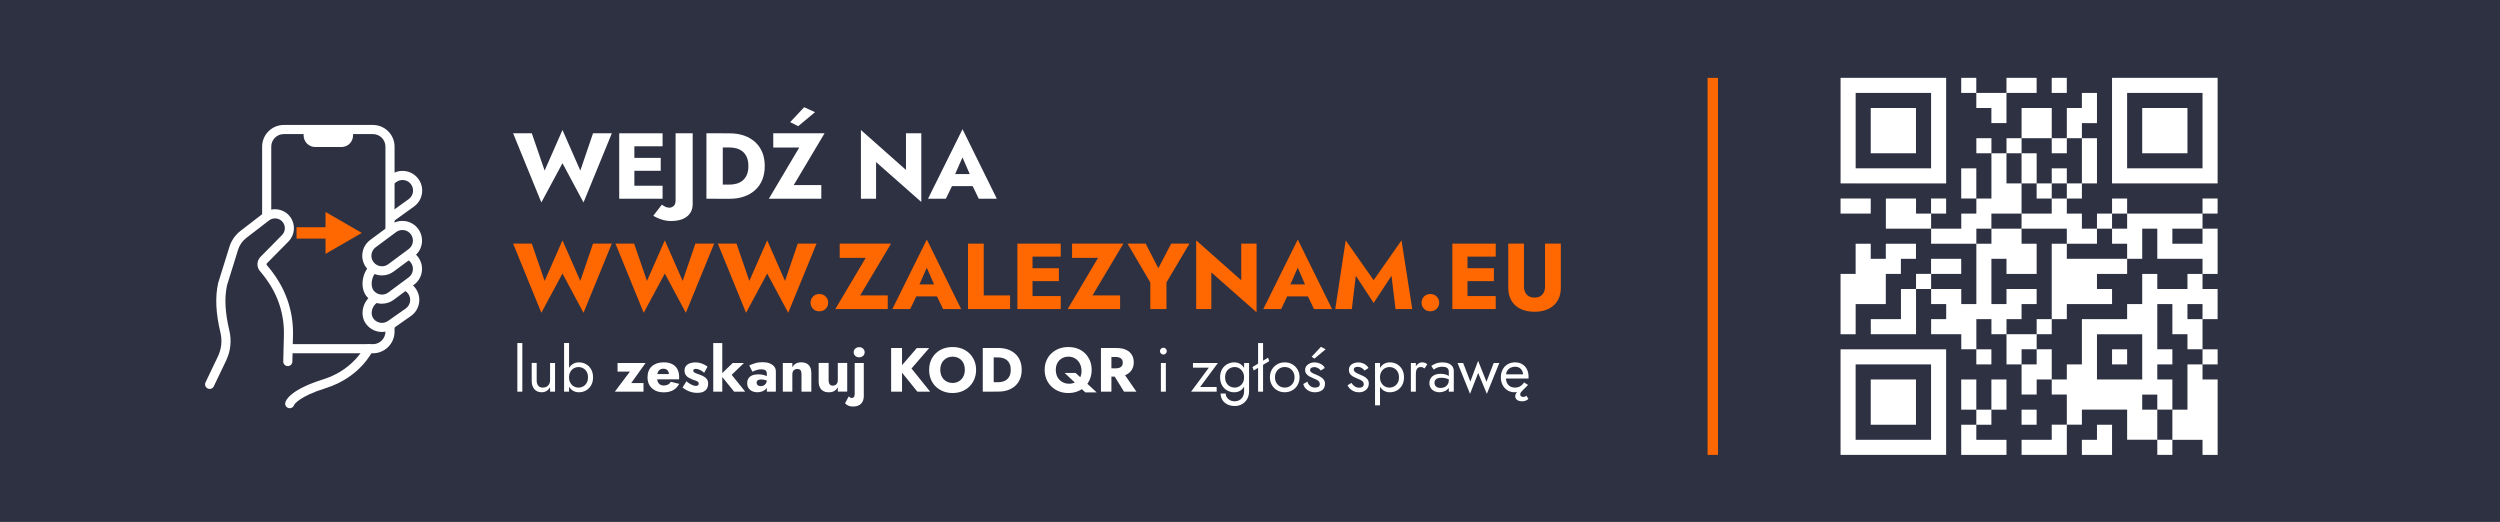<?xml version="1.0" encoding="UTF-8"?><svg id="Warstwa_1" xmlns="http://www.w3.org/2000/svg" viewBox="0 0 1104.14 230.51"><defs><style>.cls-1{fill:#ff6700;}.cls-2{fill:#fff;}.cls-3{fill:none;stroke:#ff6700;stroke-miterlimit:10;stroke-width:4.59px;}.cls-4{fill:#2d3142;}</style></defs><rect class="cls-4" width="1105.54" height="230.51"/><rect class="cls-2" x="866.18" y="34.38" width="6.66" height="6.66"/><polygon class="cls-2" points="892.83 41.04 899.49 41.04 899.49 34.38 892.83 34.38 892.83 34.38 886.17 34.38 886.17 41.04 892.83 41.04 892.83 41.04"/><rect class="cls-2" x="906.15" y="34.38" width="6.66" height="6.66"/><path class="cls-2" d="M972.76,34.38h-39.97v19.98h0v13.32h0v13.32h46.63v-13.32h0v-13.32h0v-19.99h-6.66ZM972.76,47.7v6.66h0v13.32h0v6.66h-33.31v-6.66h0v-13.32h0v-13.32h33.31v6.66Z"/><polygon class="cls-2" points="879.51 47.7 879.51 54.36 886.17 54.36 886.17 47.7 886.17 41.04 879.51 41.04 879.51 41.04 872.85 41.04 872.85 47.7 879.51 47.7"/><polygon class="cls-2" points="952.78 47.7 952.78 47.7 946.12 47.7 946.12 54.36 946.12 54.36 946.12 61.02 946.12 67.69 952.78 67.69 952.78 67.69 959.44 67.69 966.1 67.69 966.1 61.02 966.1 54.36 966.1 54.36 966.1 47.7 959.44 47.7 952.78 47.7"/><polygon class="cls-2" points="832.88 67.69 839.54 67.69 846.2 67.69 846.2 61.02 846.2 54.36 846.2 54.36 846.2 47.7 839.54 47.7 832.88 47.7 832.88 47.7 826.22 47.7 826.22 54.36 826.22 54.36 826.22 61.02 826.22 67.69 832.88 67.69 832.88 67.69"/><path class="cls-2" d="M819.56,81.01h39.97v-13.32h0v-13.32h0v-19.99h-46.63v19.98h0v13.32h0v13.32h6.66ZM819.56,67.68v-13.32h0v-13.32h33.31v13.32h0v13.32h0v6.66h-33.31v-6.66h0Z"/><polygon class="cls-2" points="872.85 81.01 872.85 74.35 866.18 74.35 866.18 81.01 866.18 81.01 866.18 87.67 872.85 87.67 872.85 81.01 872.85 81.01"/><polygon class="cls-2" points="819.56 94.33 826.22 94.33 826.22 87.67 819.56 87.67 819.55 87.67 812.89 87.67 812.89 94.33 819.55 94.33 819.56 94.33"/><rect class="cls-2" x="852.86" y="87.67" width="6.66" height="6.66"/><rect class="cls-2" x="972.76" y="87.67" width="6.66" height="6.66"/><path class="cls-2" d="M966.1,94.33h-26.64v-6.66h-6.66v6.66h6.66v6.66h-6.66v-6.66h-6.66v6.66h-6.66v-6.66h-6.66v-6.66h-6.66v-6.66h6.66v6.66h6.66v-6.66h6.66v-13.32h0v-6.66h-6.66v-6.66h6.66v-13.32h-6.66v6.66h-6.66v6.66h0v6.66h6.66v6.66h0v13.32h-6.66v-6.66h-6.66v6.66h-6.66v-13.32h-6.66v-6.66h13.32v6.66h6.66v-6.66h-6.66v-6.66h0v-6.66h-13.32v6.66h0v6.66h-6.66v6.66h-6.66v-6.66h-6.66v6.66h6.66v13.32h0v6.66h-6.66v6.66h-6.66v6.66h-13.32v-6.66h-6.66v-6.66h-13.32v13.32h19.98v6.66h19.98v-6.66h6.66v6.66h-6.66v6.66h0v13.32h0v6.66h-6.66v-6.66h-13.32v-6.66h-6.66v6.66h-6.66v13.32h-13.32v6.66h19.98v-19.98h6.66v6.66h6.66v6.66h-6.66v6.66h13.32v6.66h6.66v-6.66h0v-6.66h6.66v6.66h6.66v13.32h6.66v13.32h6.66v-6.66h6.66v6.66h6.66v13.32h-6.66v6.66h-13.32v6.66h19.98v-13.32h6.66v-6.66h19.98v6.66h0v6.66h13.32v6.66h6.66v-6.66h-6.66v-6.66h0v-6.66h6.66v-6.66h0v-6.66h-6.66v-6.66h6.66v-6.66h-6.66v-6.66h0v-13.32h6.66v13.32h6.66v6.66h6.66v-6.66h0v-6.66h-6.66v-6.66h6.66v6.66h6.66v-13.32h-6.66v-6.66h-6.66v6.66h-13.32v-6.66h-6.66v6.66h0v6.66h-6.66v6.66h-19.98v6.66h0v13.32h-6.66v6.66h-6.66v-6.66h0v-6.66h-6.66v6.66h-6.66v-6.66h6.66v-6.66h6.66v-6.66h6.66v-6.66h19.98v-6.66h-6.66v-6.66h13.32v-6.66h6.66v-13.32h6.66v13.32h19.98v6.66h6.66v-6.66h0v-13.32h-6.66v-6.66h-6.66ZM946.12,180.93v-6.66h6.66v6.66h-6.66ZM926.14,147.62h19.98v13.32h0v6.66h-19.98v-6.66h0v-13.32ZM906.15,87.67v6.66h-13.32v-13.32h6.66v6.66h6.66ZM892.83,100.99h-13.32v-6.66h13.32v6.66ZM886.17,74.35v-6.66h6.66v13.32h-6.66v-6.66ZM926.14,114.31h-13.32v-6.66h-6.66v6.66h0v13.32h0v13.32h-6.66v6.66h-13.32v-6.66h6.66v-6.66h6.66v-6.66h-13.32v6.66h-6.66v-6.66h0v-13.32h6.66v6.66h13.32v-6.66h0v-6.66h-6.66v-6.66h19.98v6.66h13.32v-6.66h6.66v6.66h6.66v6.66h-13.32ZM972.76,100.99v6.66h-13.32v-6.66h13.32Z"/><polygon class="cls-2" points="859.52 120.97 866.18 120.97 866.18 114.31 859.52 114.31 859.52 114.31 852.86 114.31 852.86 120.97 859.52 120.97 859.52 120.97"/><polygon class="cls-2" points="819.56 140.96 819.56 134.3 826.22 134.3 832.88 134.3 832.88 127.64 832.88 127.63 832.88 120.97 839.54 120.97 839.54 114.31 846.2 114.31 846.2 107.65 839.54 107.65 832.88 107.65 832.88 114.31 826.22 114.31 826.22 107.65 819.55 107.65 819.55 114.31 819.55 114.31 819.55 120.97 812.89 120.97 812.89 127.63 812.89 127.64 812.89 134.3 812.89 140.96 812.89 147.62 819.56 147.62 819.56 140.96"/><path class="cls-2" d="M846.2,154.28h-33.31v6.66h0v13.32h0v13.32h0v13.32h46.63v-13.32h0v-13.32h0v-13.32h0v-6.66h-13.32ZM852.86,167.6v6.66h0v13.32h0v6.66h-33.31v-6.66h0v-13.32h0v-13.32h33.31v6.66Z"/><rect class="cls-2" x="872.85" y="154.28" width="6.66" height="6.66"/><rect class="cls-2" x="932.8" y="154.28" width="6.66" height="6.66"/><polygon class="cls-2" points="966.1 160.94 966.1 167.6 966.1 174.26 966.1 174.27 966.1 180.93 959.44 180.93 959.44 187.59 959.44 187.59 959.44 194.25 966.1 194.25 966.1 194.25 972.76 194.25 972.76 200.91 979.43 200.91 979.43 194.25 979.43 187.59 979.43 187.59 979.43 180.93 979.43 174.27 979.43 174.26 979.43 167.6 972.76 167.6 972.76 160.94 979.43 160.94 979.43 154.28 972.76 154.28 972.76 160.94 966.1 160.94"/><polygon class="cls-2" points="832.88 167.6 832.88 167.6 826.22 167.6 826.22 174.26 826.22 174.27 826.22 180.93 826.22 187.59 832.88 187.59 832.88 187.59 839.54 187.59 846.2 187.59 846.2 180.93 846.2 174.27 846.2 174.26 846.2 167.6 839.54 167.6 832.88 167.6"/><polygon class="cls-2" points="879.51 174.26 879.51 174.27 879.51 180.93 872.85 180.93 872.85 187.59 866.18 187.59 866.18 194.25 866.18 200.91 872.85 200.91 879.51 200.91 879.51 200.91 886.17 200.91 886.17 194.25 879.51 194.25 879.51 194.25 872.85 194.25 872.85 187.59 879.51 187.59 879.51 180.93 886.17 180.93 886.17 174.27 886.17 174.26 886.17 167.6 879.51 167.6 879.51 174.26"/><polygon class="cls-2" points="872.85 174.26 872.85 167.6 866.18 167.6 866.18 174.26 866.18 174.27 866.18 180.93 872.85 180.93 872.85 174.27 872.85 174.26"/><rect class="cls-2" x="892.83" y="180.93" width="6.66" height="6.66"/><polygon class="cls-2" points="926.14 194.25 919.47 194.25 919.47 200.91 926.14 200.91 932.8 200.91 932.8 194.25 932.8 187.59 926.14 187.59 926.14 194.25"/><path class="cls-2" d="M261.92,58.87h8.3l-12.51,30.55-9.29-17.34-9.33,17.34-12.47-30.55h8.26l5.66,16.47,7.88-17.92,7.88,17.92,5.61-16.47Z"/><path class="cls-2" d="M280.17,58.87v28.9h-6.69v-28.9h6.69ZM278.06,58.87h14.57v5.74h-14.57v-5.74ZM278.06,69.73h13.75v5.7h-13.75v-5.7ZM278.06,82.03h14.57v5.74h-14.57v-5.74Z"/><path class="cls-2" d="M293.83,91.32c.61.27,1.21.41,1.82.41s1.24-.24,1.84-.72c.59-.48.89-1.34.89-2.58v-29.56h7.55v31.12c0,1.4-.26,2.59-.78,3.55-.52.96-1.22,1.75-2.1,2.35-.88.6-1.89,1.05-3.03,1.32-1.14.27-2.36.41-3.65.41-1.07,0-2.11-.12-3.1-.37-.99-.25-1.89-.55-2.7-.91-.81-.36-1.49-.72-2.04-1.07l3.8-4.91c.41.36.92.67,1.53.95Z"/><path class="cls-2" d="M319.22,58.87v28.9h-7.22v-28.9h7.22ZM316.58,87.77v-6.23h5.49c1.1,0,2.16-.14,3.18-.41,1.02-.27,1.92-.73,2.7-1.36.78-.63,1.41-1.48,1.88-2.54.47-1.06.7-2.36.7-3.9s-.23-2.84-.7-3.9c-.47-1.06-1.09-1.91-1.88-2.54-.78-.63-1.69-1.09-2.7-1.36-1.02-.27-2.08-.41-3.18-.41h-5.49v-6.23h5.7c2.37,0,4.5.34,6.4,1.01,1.9.67,3.53,1.64,4.89,2.89,1.36,1.25,2.4,2.77,3.12,4.54.72,1.77,1.07,3.78,1.07,6.01s-.36,4.23-1.07,6.01c-.72,1.78-1.75,3.29-3.12,4.54-1.36,1.25-2.99,2.22-4.89,2.89s-4.03,1.01-6.4,1.01h-5.7Z"/><path class="cls-2" d="M341.51,58.87h22.66l-13.62,22.87h12.18v6.03h-23.16l13.42-22.62h-11.48v-6.27ZM352.53,55.73l-3.55-1.78,6.19-6.6,4.79,2.19-7.43,6.19Z"/><path class="cls-2" d="M406.9,58.87v30.34l-19.98-17.63v16.18h-6.69v-30.34l19.9,17.63v-16.18h6.77Z"/><path class="cls-2" d="M421.01,78.81l.29,1.61-3.55,7.35h-7.88l15.23-30.71,15.15,30.71h-7.97l-3.43-7.1.29-1.86-4.05-9.29-4.09,9.29ZM417.96,76.87h14.32l.5,5.33h-15.27l.45-5.33Z"/><path class="cls-1" d="M261.92,107.6h8.3l-12.51,30.55-9.29-17.34-9.33,17.34-12.47-30.55h8.26l5.66,16.47,7.88-17.92,7.88,17.92,5.61-16.47Z"/><path class="cls-1" d="M307.12,107.6h8.3l-12.51,30.55-9.29-17.34-9.33,17.34-12.47-30.55h8.26l5.66,16.47,7.88-17.92,7.88,17.92,5.61-16.47Z"/><path class="cls-1" d="M352.33,107.6h8.3l-12.51,30.55-9.29-17.34-9.33,17.34-12.47-30.55h8.26l5.66,16.47,7.88-17.92,7.88,17.92,5.61-16.47Z"/><path class="cls-1" d="M359.07,130.97c.73-.74,1.66-1.12,2.79-1.12s2.06.37,2.81,1.12,1.11,1.67,1.11,2.77c0,1.02-.37,1.9-1.11,2.64s-1.69,1.11-2.85,1.11-2.02-.37-2.75-1.11c-.73-.74-1.09-1.62-1.09-2.64,0-1.1.36-2.02,1.09-2.77Z"/><path class="cls-1" d="M370.86,107.6h22.66l-13.62,22.87h12.18v6.03h-23.16l13.42-22.62h-11.48v-6.27Z"/><path class="cls-1" d="M405.25,127.54l.29,1.61-3.55,7.35h-7.88l15.23-30.71,15.15,30.71h-7.97l-3.43-7.1.29-1.86-4.05-9.29-4.09,9.29ZM402.19,125.6h14.32l.5,5.32h-15.27l.45-5.32Z"/><path class="cls-1" d="M434.47,107.6v22.87h11.64v6.03h-18.58v-28.9h6.94Z"/><path class="cls-1" d="M456.02,107.6v28.9h-6.69v-28.9h6.69ZM453.91,107.6h14.57v5.74h-14.57v-5.74ZM453.91,118.46h13.75v5.7h-13.75v-5.7ZM453.91,130.76h14.57v5.74h-14.57v-5.74Z"/><path class="cls-1" d="M473.48,107.6h22.66l-13.62,22.87h12.18v6.03h-23.16l13.42-22.62h-11.48v-6.27Z"/><path class="cls-1" d="M525.33,107.6l-10.15,17.13v11.76h-7.14v-11.72l-10.07-17.17h8.01l5.61,10.86,5.66-10.86h8.09Z"/><path class="cls-1" d="M554.97,107.6v30.34l-19.98-17.63v16.18h-6.69v-30.34l19.9,17.63v-16.18h6.77Z"/><path class="cls-1" d="M569.08,127.54l.29,1.61-3.55,7.35h-7.88l15.23-30.71,15.15,30.71h-7.97l-3.43-7.1.29-1.86-4.05-9.29-4.09,9.29ZM566.03,125.6h14.32l.5,5.32h-15.27l.45-5.32Z"/><path class="cls-1" d="M597.03,136.5h-7.31l4.62-30.34,12.34,17.58,12.3-17.58,4.75,30.34h-7.39l-1.77-14.7-7.88,12.01-7.88-12.01-1.77,14.7Z"/><path class="cls-1" d="M628.92,130.97c.73-.74,1.66-1.12,2.79-1.12s2.06.37,2.81,1.12,1.11,1.67,1.11,2.77c0,1.02-.37,1.9-1.11,2.64s-1.69,1.11-2.85,1.11-2.02-.37-2.75-1.11c-.73-.74-1.09-1.62-1.09-2.64,0-1.1.36-2.02,1.09-2.77Z"/><path class="cls-1" d="M648.13,107.6v28.9h-6.69v-28.9h6.69ZM646.03,107.6h14.57v5.74h-14.57v-5.74ZM646.03,118.46h13.75v5.7h-13.75v-5.7ZM646.03,130.76h14.57v5.74h-14.57v-5.74Z"/><path class="cls-1" d="M673.07,107.6v18.91c0,.99.18,1.85.54,2.58.36.73.87,1.3,1.55,1.71.67.41,1.55.62,2.62.62,1.02,0,1.86-.21,2.54-.62.67-.41,1.18-.98,1.53-1.71.34-.73.52-1.59.52-2.58v-18.91h6.98v19.4c0,1.82-.3,3.39-.89,4.73-.59,1.33-1.42,2.45-2.48,3.34-1.06.89-2.3,1.55-3.72,1.98-1.42.43-2.92.64-4.52.64s-3.18-.21-4.58-.64c-1.4-.43-2.64-1.09-3.69-1.98-1.06-.89-1.88-2.01-2.46-3.34-.58-1.33-.87-2.91-.87-4.73v-19.4h6.94Z"/><path class="cls-2" d="M230.69,151.51v21.47h-2.2v-21.47h2.2Z"/><path class="cls-2" d="M237.71,170.36c.46.55,1.13.83,2.01.83.64,0,1.21-.13,1.69-.4.49-.27.86-.64,1.13-1.12.27-.48.4-1.03.4-1.65v-7.71h2.2v12.66h-2.2v-1.98c-.42.75-.95,1.32-1.57,1.69-.62.38-1.36.56-2.2.56-1.32,0-2.38-.45-3.16-1.35-.79-.9-1.18-2.1-1.18-3.61v-7.98h2.2v7.71c0,1.01.23,1.79.69,2.34Z"/><path class="cls-2" d="M251.33,172.97h-2.2v-21.47h2.2v21.47ZM261.07,170.17c-.57.99-1.33,1.75-2.27,2.28-.94.53-2,.8-3.15.8-1.05,0-1.97-.27-2.77-.8-.8-.53-1.42-1.29-1.87-2.28-.45-.99-.67-2.17-.67-3.52s.22-2.55.67-3.54c.45-.98,1.07-1.74,1.87-2.27.8-.53,1.72-.8,2.77-.8,1.16,0,2.21.27,3.15.8.94.53,1.7,1.29,2.27,2.27.57.98.85,2.16.85,3.54s-.28,2.53-.85,3.52ZM259.1,164.17c-.39-.68-.92-1.19-1.57-1.54-.65-.35-1.37-.52-2.16-.52-.64,0-1.28.17-1.9.52s-1.14.86-1.54,1.54c-.4.68-.61,1.5-.61,2.48s.2,1.8.61,2.48c.4.68.92,1.19,1.54,1.54s1.26.52,1.9.52c.79,0,1.51-.17,2.16-.52.65-.35,1.17-.86,1.57-1.54s.59-1.5.59-2.48-.2-1.8-.59-2.48Z"/><path class="cls-2" d="M272.74,164.11v-3.8h12.38l-6.33,8.86h5.42v3.8h-12.66l6.66-8.86h-5.48Z"/><path class="cls-2" d="M289.35,172.44c-1.07-.54-1.9-1.31-2.49-2.3-.59-.99-.88-2.16-.88-3.5,0-1.03.16-1.95.48-2.77.32-.82.79-1.51,1.42-2.08s1.38-1,2.26-1.31c.88-.3,1.87-.45,2.97-.45,1.47,0,2.71.25,3.72.76,1.01.5,1.78,1.23,2.31,2.19.53.96.8,2.11.8,3.47v.58c0,.18,0,.35-.03.5h-11.59v-2.31h7.82l-.99,1.27c.09-.17.17-.33.22-.51.05-.17.08-.33.08-.45,0-.57-.09-1.05-.28-1.44-.18-.39-.46-.7-.84-.92-.38-.22-.8-.33-1.28-.33s-.89.08-1.25.23c-.36.16-.66.39-.89.7-.24.31-.42.7-.54,1.17-.12.47-.18,1.02-.18,1.67-.02.77.08,1.43.3,1.97s.55.96,1,1.25c.45.29.99.44,1.61.44.73,0,1.37-.14,1.9-.41.53-.27.94-.69,1.24-1.24l3.74.91c-.68,1.25-1.58,2.18-2.7,2.81-1.12.62-2.49.94-4.1.94-1.49,0-2.77-.27-3.84-.81Z"/><path class="cls-2" d="M304.92,169.63c.52.3.99.51,1.39.63.4.12.75.18,1.05.18.42,0,.73-.09.94-.27.2-.18.3-.43.3-.74,0-.26-.08-.48-.25-.67-.17-.19-.44-.38-.83-.55-.39-.17-.93-.36-1.62-.56-.57-.22-1.13-.49-1.69-.8-.56-.31-1.01-.72-1.36-1.24-.35-.51-.52-1.17-.52-1.98s.21-1.42.62-1.95c.41-.53.98-.94,1.69-1.21.72-.28,1.52-.41,2.42-.41.75,0,1.44.08,2.08.25.63.17,1.23.38,1.79.66.56.28,1.08.6,1.55.96l-1.49,2.72c-.5-.5-1.09-.91-1.79-1.24s-1.33-.5-1.9-.5c-.35,0-.62.07-.83.22-.2.15-.3.34-.3.58,0,.28.11.5.34.69s.56.35.99.51c.43.16.96.35,1.58.59.68.24,1.29.51,1.83.83.54.31.98.71,1.32,1.18.34.48.51,1.11.51,1.9,0,.9-.19,1.65-.56,2.26-.38.61-.92,1.06-1.62,1.38-.71.31-1.56.47-2.57.47-.92,0-1.77-.11-2.55-.32-.78-.21-1.5-.5-2.16-.85-.66-.36-1.28-.76-1.84-1.2l1.73-2.75c.64.53,1.22.95,1.75,1.25Z"/><path class="cls-2" d="M319,151.51v21.47h-3.99v-21.47h3.99ZM328.57,160.31l-5.42,5.23,5.97,7.43h-4.9l-6-7.43,5.39-5.23h4.95Z"/><path class="cls-2" d="M334.42,169.84c.16.22.37.4.65.52.28.13.58.19.91.19.48,0,.92-.1,1.32-.3.4-.2.73-.5.99-.91.26-.4.39-.9.39-1.49l.44,1.65c0,.81-.22,1.49-.65,2.05-.43.56-1,.98-1.71,1.27-.71.28-1.46.43-2.27.43s-1.55-.15-2.23-.45c-.68-.3-1.22-.76-1.64-1.36-.41-.61-.62-1.34-.62-2.2,0-.81.19-1.51.56-2.1.38-.6.93-1.05,1.65-1.35.72-.3,1.64-.45,2.74-.45.73,0,1.41.07,2.04.21.62.14,1.16.32,1.61.54.45.22.77.45.98.69v1.84c-.44-.33-.95-.58-1.53-.76-.58-.17-1.19-.26-1.83-.26-.48,0-.87.05-1.17.17-.3.11-.52.27-.66.47-.14.2-.21.47-.21.8s.08.61.23.83ZM330.91,161.39c.73-.35,1.6-.67,2.6-.98s2.1-.45,3.29-.45,2.14.16,3.01.48c.87.32,1.56.78,2.08,1.39.51.61.77,1.34.77,2.2v8.94h-3.99v-7.98c0-.29-.05-.56-.14-.81-.09-.25-.24-.45-.45-.61-.21-.16-.46-.27-.76-.34s-.63-.11-1.02-.11c-.57,0-1.13.06-1.68.19-.55.13-1.03.28-1.44.45-.41.17-.7.32-.87.43l-1.4-2.81Z"/><path class="cls-2" d="M353.82,164c-.12-.35-.31-.61-.58-.78-.27-.17-.63-.26-1.09-.26s-.83.09-1.16.26c-.33.17-.59.44-.77.8-.18.36-.28.78-.28,1.25v7.71h-4.21v-12.66h4.21v1.9c.37-.7.87-1.24,1.51-1.62.64-.39,1.42-.58,2.34-.58,1.05,0,1.9.19,2.57.58.67.38,1.17.94,1.49,1.65.32.71.48,1.58.48,2.59v8.15h-4.35v-7.71c0-.5-.06-.92-.18-1.27Z"/><path class="cls-2" d="M366.17,169.27c.13.34.33.6.59.78.27.18.61.28,1.03.28s.83-.09,1.16-.28c.33-.18.59-.45.78-.8s.29-.76.29-1.24v-7.71h4.16v12.66h-4.16v-1.9c-.39.68-.89,1.21-1.53,1.61-.63.39-1.42.59-2.35.59-1.05,0-1.9-.19-2.57-.58-.67-.38-1.17-.94-1.5-1.67-.33-.72-.5-1.59-.5-2.6v-8.12h4.4v7.71c0,.5.06.91.19,1.25Z"/><path class="cls-2" d="M375.44,175.56c.2.13.45.19.74.19s.53-.06.72-.19c.18-.13.33-.33.43-.61.1-.28.15-.63.15-1.07v-13.57h4.02v14.61c0,.94-.18,1.75-.54,2.45-.36.7-.89,1.23-1.6,1.61-.71.38-1.59.56-2.66.56-.62,0-1.16-.07-1.6-.22-.44-.15-.81-.33-1.11-.55-.3-.22-.56-.43-.78-.63l1.65-3.08c.18.2.38.37.58.5ZM377.74,153.97c.47-.43,1.04-.65,1.72-.65s1.25.22,1.72.65c.47.43.7.97.7,1.61s-.23,1.2-.7,1.61c-.47.41-1.04.62-1.72.62s-1.25-.21-1.72-.62c-.47-.41-.7-.95-.7-1.61s.23-1.18.7-1.61Z"/><path class="cls-2" d="M398.39,153.71v19.26h-4.82v-19.26h4.82ZM410.39,153.71l-7.82,9.03,8.23,10.24h-5.64l-8.15-10.1,7.9-9.16h5.48Z"/><path class="cls-2" d="M411.13,159.25c.51-1.24,1.24-2.31,2.17-3.21.94-.9,2.04-1.59,3.3-2.06,1.27-.48,2.64-.71,4.13-.71s2.86.24,4.11.71c1.26.48,2.35,1.17,3.27,2.06.93.9,1.66,1.97,2.19,3.21s.8,2.6.8,4.09-.26,2.85-.77,4.1c-.51,1.25-1.24,2.33-2.17,3.25-.94.92-2.03,1.63-3.29,2.13-1.26.5-2.64.76-4.14.76s-2.92-.25-4.18-.76c-1.27-.5-2.37-1.21-3.3-2.13-.94-.92-1.65-2-2.15-3.25-.5-1.25-.74-2.61-.74-4.1s.26-2.85.77-4.09ZM415.65,165.65c.26.72.63,1.33,1.11,1.84.49.51,1.06.92,1.73,1.21.67.29,1.42.44,2.24.44s1.54-.15,2.2-.44c.66-.29,1.23-.7,1.71-1.21s.84-1.12,1.1-1.83c.26-.71.39-1.48.39-2.33s-.12-1.62-.36-2.33c-.24-.71-.6-1.32-1.07-1.83-.48-.51-1.05-.92-1.72-1.21-.67-.29-1.42-.44-2.24-.44s-1.57.15-2.24.44c-.67.29-1.25.7-1.73,1.21-.49.51-.86,1.12-1.11,1.82-.26.7-.39,1.48-.39,2.34s.13,1.6.39,2.31Z"/><path class="cls-2" d="M438.87,153.71v19.26h-4.82v-19.26h4.82ZM437.11,172.97v-4.16h3.66c.73,0,1.44-.09,2.12-.28.68-.18,1.28-.49,1.8-.91.52-.42.94-.99,1.25-1.69s.47-1.57.47-2.6-.16-1.89-.47-2.6-.73-1.27-1.25-1.69c-.52-.42-1.12-.72-1.8-.91-.68-.18-1.39-.28-2.12-.28h-3.66v-4.16h3.8c1.58,0,3,.22,4.27.67,1.27.45,2.35,1.09,3.26,1.93s1.6,1.84,2.08,3.03c.48,1.18.72,2.52.72,4s-.24,2.82-.72,4c-.48,1.18-1.17,2.19-2.08,3.03s-2,1.48-3.26,1.93c-1.27.45-2.69.67-4.27.67h-3.8Z"/><path class="cls-2" d="M462.17,159.25c.52-1.24,1.27-2.31,2.23-3.21.96-.9,2.07-1.59,3.33-2.06,1.26-.48,2.62-.71,4.09-.71s2.89.24,4.14.71c1.26.48,2.34,1.17,3.26,2.08.92.91,1.63,1.98,2.15,3.21.51,1.23.77,2.59.77,4.07s-.26,2.85-.77,4.1c-.51,1.25-1.22,2.33-2.13,3.25-.91.92-1.99,1.63-3.25,2.13-1.26.5-2.65.76-4.17.76s-2.89-.25-4.16-.76c-1.27-.5-2.37-1.21-3.32-2.13-.94-.92-1.67-2-2.19-3.25-.51-1.25-.77-2.61-.77-4.1s.26-2.85.78-4.09ZM466.72,165.87c.29.75.71,1.4,1.25,1.94.54.54,1.17.95,1.87,1.24.71.29,1.47.43,2.3.43s1.58-.13,2.26-.4c.68-.27,1.27-.64,1.76-1.13.5-.49.87-1.08,1.13-1.78.26-.7.39-1.47.39-2.31s-.13-1.67-.4-2.44c-.27-.76-.65-1.43-1.14-2.01-.5-.58-1.11-1.04-1.84-1.38-.73-.34-1.56-.51-2.48-.51-.83,0-1.57.15-2.24.44-.67.29-1.25.7-1.75,1.21-.5.51-.88,1.12-1.14,1.83-.27.71-.4,1.48-.4,2.33,0,.94.15,1.78.44,2.53ZM475.06,164.72l9.3,8.59h-5.01l-9.14-8.59h4.84Z"/><path class="cls-2" d="M490.86,153.71v19.26h-4.62v-19.26h4.62ZM489.12,153.71h4.1c1.65,0,3.03.27,4.14.8,1.11.53,1.95,1.27,2.52,2.21.57.95.85,2.04.85,3.29s-.28,2.32-.85,3.27c-.57.96-1.41,1.7-2.52,2.24-1.11.54-2.49.81-4.14.81h-4.1v-3.66h3.77c.62,0,1.17-.1,1.62-.29.46-.19.8-.48,1.03-.85s.34-.83.34-1.36-.11-.98-.34-1.35c-.23-.37-.57-.65-1.03-.85-.46-.2-1-.3-1.62-.3h-3.77v-3.96ZM495.87,164.25l6.03,8.72h-5.48l-5.39-8.72h4.84Z"/><path class="cls-2" d="M512.75,154.01c.3-.29.66-.44,1.06-.44s.78.15,1.07.44c.29.29.44.65.44,1.07s-.15.76-.44,1.06-.65.45-1.07.45-.76-.15-1.06-.45-.45-.66-.45-1.06.15-.78.45-1.07ZM514.91,160.31v12.66h-2.2v-12.66h2.2Z"/><path class="cls-2" d="M526.88,162.38v-2.06h11.01l-7.84,10.59h7.29v2.06h-11.28l7.84-10.6h-7.02Z"/><path class="cls-2" d="M539.71,163.11c.57-.98,1.33-1.74,2.28-2.27.95-.53,2-.8,3.14-.8,1.06,0,1.99.27,2.78.8.79.53,1.41,1.29,1.86,2.27.45.98.67,2.16.67,3.54s-.23,2.53-.67,3.52c-.45.99-1.07,1.75-1.86,2.28-.79.53-1.72.8-2.78.8-1.14,0-2.18-.27-3.14-.8-.95-.53-1.72-1.29-2.28-2.28-.57-.99-.85-2.17-.85-3.52s.28-2.55.85-3.54ZM541.33,173.8c0,.61.17,1.17.5,1.69.33.52.8.94,1.4,1.27.61.32,1.32.48,2.15.48.64,0,1.27-.16,1.9-.47.62-.31,1.14-.8,1.56-1.47.41-.67.62-1.54.62-2.6v-12.38h2.2v12.38c0,1.45-.3,2.67-.91,3.65s-1.39,1.72-2.34,2.22c-.95.5-1.96.74-3.03.74-1.23,0-2.32-.23-3.26-.69-.94-.46-1.68-1.11-2.22-1.94s-.8-1.79-.8-2.88h2.23ZM541.67,169.12c.39.68.92,1.19,1.58,1.54.66.35,1.38.52,2.15.52.64,0,1.27-.17,1.9-.52s1.14-.86,1.54-1.54c.4-.68.61-1.5.61-2.48,0-.73-.12-1.38-.36-1.94-.24-.56-.56-1.03-.95-1.42-.39-.38-.83-.68-1.31-.88s-.95-.3-1.43-.3c-.77,0-1.49.17-2.15.52-.66.35-1.19.86-1.58,1.54-.4.68-.59,1.5-.59,2.48s.2,1.8.59,2.48Z"/><path class="cls-2" d="M553.16,162.1l6.88-4.13.55,1.51-6.88,4.13-.55-1.51ZM557.84,151.51v21.47h-2.2v-21.47h2.2Z"/><path class="cls-2" d="M561.73,163.23c.58-.99,1.36-1.77,2.35-2.34s2.1-.85,3.33-.85,2.36.29,3.34.85,1.76,1.35,2.34,2.34c.58.99.87,2.13.87,3.41s-.29,2.4-.87,3.4c-.58,1-1.36,1.78-2.34,2.35-.98.57-2.1.85-3.34.85s-2.34-.28-3.33-.85c-.99-.57-1.77-1.35-2.35-2.35s-.87-2.13-.87-3.4.29-2.42.87-3.41ZM563.66,168.98c.38.68.89,1.22,1.54,1.61.65.4,1.39.59,2.22.59s1.56-.2,2.22-.59c.65-.39,1.16-.93,1.54-1.61.38-.68.56-1.46.56-2.34s-.19-1.66-.56-2.35c-.38-.69-.89-1.22-1.54-1.61-.65-.38-1.39-.58-2.22-.58s-1.56.19-2.22.58c-.65.39-1.17.92-1.54,1.61-.38.69-.56,1.47-.56,2.35s.19,1.66.56,2.34Z"/><path class="cls-2" d="M578.08,169.91c.32.39.71.71,1.17.94.46.23.94.34,1.46.34.7,0,1.24-.13,1.62-.38s.58-.66.58-1.21c0-.46-.14-.84-.41-1.14-.27-.3-.63-.56-1.06-.78-.43-.22-.89-.42-1.39-.61-.57-.24-1.13-.5-1.69-.8-.56-.29-1.02-.67-1.39-1.14-.37-.47-.55-1.05-.55-1.75s.2-1.29.61-1.79c.4-.5.92-.88,1.54-1.14.62-.27,1.27-.4,1.95-.4s1.33.11,1.97.33c.63.22,1.18.51,1.65.88.47.37.78.79.95,1.27l-1.76,1.13c-.2-.29-.45-.55-.76-.77-.3-.22-.63-.4-.98-.54s-.7-.21-1.05-.21c-.55,0-1.01.11-1.38.32-.37.21-.55.56-.55,1.06,0,.33.16.62.48.87.32.25.72.47,1.2.67.48.2.94.4,1.4.61.61.24,1.17.53,1.71.88s.96.76,1.29,1.22c.33.47.5,1.01.5,1.64,0,1.36-.43,2.34-1.29,2.94-.86.61-1.97.91-3.33.91-.77,0-1.51-.16-2.23-.48-.72-.32-1.32-.76-1.8-1.32-.49-.56-.79-1.18-.92-1.86l1.82-1.05c.11.51.33.97.65,1.36ZM580.52,158.39l-1.24-.83,4.13-4.4,2.06,1.1-4.95,4.13Z"/><path class="cls-2" d="M597.74,170.17c.33.33.71.59,1.14.78.43.19.9.29,1.42.29.62,0,1.11-.14,1.47-.43.36-.28.54-.67.54-1.17,0-.44-.14-.81-.43-1.11-.28-.3-.65-.56-1.09-.77-.44-.21-.91-.41-1.4-.59-.55-.22-1.11-.48-1.67-.78s-1.03-.7-1.4-1.18c-.38-.49-.56-1.1-.56-1.83s.2-1.38.59-1.87c.39-.5.91-.86,1.54-1.1.63-.24,1.29-.36,1.97-.36s1.32.11,1.91.33c.6.22,1.12.51,1.58.88.46.37.82.79,1.07,1.27l-1.76,1.13c-.35-.48-.78-.87-1.31-1.18-.52-.31-1.11-.47-1.77-.47-.46,0-.85.1-1.18.3s-.5.51-.5.94c0,.33.13.62.39.88.26.26.59.49.99.69.4.2.83.4,1.27.58.73.29,1.4.61,2.01.95.61.34,1.09.75,1.44,1.22.36.48.54,1.09.54,1.84,0,1.1-.4,2.02-1.2,2.75-.8.73-1.85,1.1-3.15,1.1-.84,0-1.61-.15-2.28-.45-.68-.3-1.25-.69-1.72-1.17-.47-.48-.82-.96-1.06-1.46l1.73-1.07c.26.38.55.74.88,1.07Z"/><path class="cls-2" d="M607.29,179.03v-18.71h2.2v18.71h-2.2ZM619.24,170.17c-.57.99-1.33,1.75-2.27,2.28-.94.53-2,.8-3.15.8-1.05,0-1.97-.27-2.77-.8-.8-.53-1.42-1.29-1.87-2.28-.45-.99-.67-2.17-.67-3.52s.22-2.55.67-3.54c.45-.98,1.07-1.74,1.87-2.27.8-.53,1.72-.8,2.77-.8,1.16,0,2.21.27,3.15.8.94.53,1.7,1.29,2.27,2.27.57.98.85,2.16.85,3.54s-.28,2.53-.85,3.52ZM617.27,164.17c-.39-.68-.92-1.19-1.57-1.54-.65-.35-1.37-.52-2.16-.52-.64,0-1.28.17-1.9.52s-1.14.86-1.54,1.54c-.4.68-.61,1.5-.61,2.48s.2,1.8.61,2.48c.4.68.92,1.19,1.54,1.54s1.26.52,1.9.52c.79,0,1.51-.17,2.16-.52.65-.35,1.17-.86,1.57-1.54s.59-1.5.59-2.48-.2-1.8-.59-2.48Z"/><path class="cls-2" d="M625.32,172.97h-2.2v-12.66h2.2v12.66ZM628.35,162.25c-.24-.1-.54-.15-.91-.15-.55,0-.98.14-1.29.41-.31.28-.53.65-.65,1.13-.12.48-.18,1.02-.18,1.62h-.99c0-1.01.18-1.9.54-2.68.36-.78.82-1.4,1.39-1.86.57-.46,1.15-.69,1.73-.69.46,0,.88.06,1.28.18.39.12.76.35,1.09.7l-1.21,1.82c-.29-.22-.56-.38-.8-.48Z"/><path class="cls-2" d="M633.89,170.3c.23.35.55.61.96.79.41.17.89.26,1.42.26.68,0,1.29-.14,1.83-.41.54-.28.97-.67,1.29-1.17.32-.5.48-1.09.48-1.75l.44,1.65c0,.81-.24,1.48-.73,2.01-.49.53-1.08.93-1.79,1.18-.71.26-1.41.39-2.11.39-.77,0-1.49-.16-2.16-.48-.67-.32-1.21-.78-1.61-1.39-.4-.61-.61-1.34-.61-2.2,0-1.23.44-2.21,1.31-2.96.87-.74,2.09-1.12,3.65-1.12.92,0,1.68.11,2.3.32.61.21,1.1.45,1.47.72.37.27.61.48.74.65v1.29c-.64-.44-1.3-.76-1.98-.95-.68-.19-1.4-.29-2.17-.29-.72,0-1.3.09-1.75.28-.45.18-.78.44-1,.77-.22.33-.33.72-.33,1.18s.11.89.34,1.24ZM632.14,161.61c.48-.35,1.13-.7,1.97-1.04s1.84-.52,3.01-.52c.99,0,1.86.15,2.6.45s1.32.74,1.73,1.31c.41.57.62,1.27.62,2.09v9.08h-2.2v-8.78c0-.44-.07-.8-.22-1.09-.15-.28-.35-.51-.62-.67-.27-.17-.57-.28-.92-.36-.35-.07-.72-.11-1.1-.11-.62,0-1.19.07-1.69.22-.5.15-.93.32-1.28.52-.35.2-.62.38-.83.52l-1.07-1.62Z"/><path class="cls-2" d="M646.21,160.31l3.17,8.23,3.44-9.19,3.69,9.25,3.19-8.28h2.48l-5.5,13.62-3.83-9.22-3.6,9.22-5.5-13.62h2.48Z"/><path class="cls-2" d="M664.26,165.32h8.45c-.07-.66-.25-1.24-.54-1.75-.28-.5-.68-.9-1.18-1.18-.5-.28-1.12-.43-1.86-.43s-1.4.16-2.01.47c-.61.31-1.09.76-1.44,1.33-.36.58-.54,1.26-.54,2.05l-.06.83c0,.97.17,1.8.5,2.48.33.68.8,1.19,1.4,1.54s1.32.52,2.15.52c.62,0,1.18-.1,1.67-.29.49-.19.92-.46,1.31-.8.39-.34.72-.74.99-1.2l1.79,1.13c-.46.4-.88.8-1.27,1.18-.39.39-.79.73-1.21,1.03-.42.3-.91.55-1.47.73-.56.18-1.25.28-2.08.28-1.14,0-2.16-.28-3.07-.85-.91-.57-1.62-1.35-2.15-2.35s-.78-2.13-.78-3.4c0-.24,0-.47.03-.69.02-.22.05-.44.08-.66.18-1.05.55-1.96,1.1-2.75.55-.79,1.26-1.4,2.13-1.84.87-.44,1.85-.66,2.93-.66,1.19,0,2.24.27,3.14.8.9.53,1.6,1.28,2.09,2.24.5.96.74,2.12.74,3.45v.33c0,.11,0,.22-.03.33h-10.82v-1.87ZM675.02,176.14c-.2.28-.56.53-1.06.76-.5.23-1.05.34-1.64.34-.53,0-1.04-.07-1.51-.22-.48-.15-.86-.39-1.16-.73-.29-.34-.44-.78-.44-1.31,0-.4.11-.79.33-1.17.22-.38.51-.74.87-1.1.36-.36.75-.72,1.18-1.09.43-.37.85-.74,1.25-1.13l2.04-.47c-.86.88-1.55,1.56-2.06,2.05-.51.49-.88.88-1.09,1.17s-.32.61-.32.96.12.62.36.81c.24.19.56.29.96.29.37,0,.64-.05.83-.14.18-.09.37-.23.55-.41l.91,1.38Z"/><path class="cls-2" d="M127.81,156.03h36.89c5.27,0,9.56-4.29,9.56-9.56v-3.09h-4.03v3.09c0,3.05-2.48,5.53-5.53,5.53h-36.89v4.03Z"/><path class="cls-2" d="M170.23,102.52h4.03v-37.77c0-5.27-4.29-9.56-9.56-9.56h-39.37c-5.27,0-9.56,4.29-9.56,9.56v31.02h4.03v-31.02c0-3.05,2.48-5.53,5.53-5.53h39.37c3.05,0,5.53,2.48,5.53,5.53v37.77Z"/><path class="cls-2" d="M139.22,62.91h11.59c1.72,0,3.11-1.39,3.11-3.11v-2.6h-17.81v2.6c0,1.72,1.39,3.11,3.11,3.11Z"/><path class="cls-2" d="M139.22,64.93h11.59c2.82,0,5.12-2.3,5.12-5.12v-4.61h-21.84v4.61c0,2.82,2.3,5.12,5.12,5.12ZM151.91,59.22v.58c0,.6-.49,1.09-1.09,1.09h-11.59c-.6,0-1.09-.49-1.09-1.09v-.58h13.78Z"/><path class="cls-2" d="M173.43,98l9.52-6.86c1.86-1.38,3.08-3.41,3.42-5.7.34-2.3-.24-4.59-1.62-6.45s-3.41-3.08-5.7-3.42c-2.3-.34-4.59.24-6.45,1.62l-1.54,1.14,2.4,3.23,1.54-1.14c1-.74,2.23-1.05,3.46-.87,1.23.18,2.32.83,3.06,1.83.74,1,1.05,2.23.87,3.46-.18,1.23-.83,2.31-1.82,3.05l-9.48,6.83,2.36,3.27Z"/><path class="cls-2" d="M168.69,121.64c1.87,0,3.66-.59,5.17-1.71l9.03-6.7c3.85-2.86,4.65-8.31,1.8-12.15-1.38-1.86-3.41-3.08-5.7-3.42-2.3-.34-4.59.24-6.45,1.62l-9.03,6.7c-1.86,1.38-3.08,3.41-3.42,5.7-.34,2.3.24,4.59,1.62,6.45,1.63,2.2,4.24,3.51,6.98,3.51ZM177.71,101.59c.23,0,.46.02.69.05,1.23.18,2.32.83,3.06,1.83,1.53,2.06,1.1,4.99-.96,6.52l-9.03,6.7c-.81.6-1.77.92-2.77.92-1.49,0-2.86-.69-3.75-1.88-.74-1-1.05-2.23-.87-3.46.18-1.23.83-2.32,1.83-3.06l9.03-6.7c.81-.6,1.77-.92,2.77-.92Z"/><path class="cls-2" d="M168.69,134.13c1.88,0,3.66-.59,5.17-1.71l9.03-6.7c3.85-2.86,4.65-8.31,1.8-12.15-.65-.87-1.44-1.61-2.35-2.18l-2.14,3.41c.49.31.91.7,1.26,1.17,1.53,2.06,1.1,4.99-.96,6.52l-9.03,6.7c-.81.6-1.77.92-2.77.92-1.49,0-2.86-.69-3.75-1.88-.7-.94-.97-2.55-.7-4.2.27-1.66,1.04-3.13,2-3.85l-2.4-3.23c-1.83,1.36-3.14,3.71-3.58,6.45-.45,2.76.08,5.4,1.45,7.24,1.63,2.2,4.24,3.51,6.98,3.51Z"/><path class="cls-2" d="M168.69,146.62c1.79,0,3.52-.55,4.99-1.58l7.82-5.49c1.9-1.33,3.16-3.33,3.56-5.61.4-2.29-.12-4.59-1.45-6.49-.66-.94-1.48-1.72-2.43-2.33l-2.17,3.4c.51.33.95.75,1.3,1.25.72,1.02.99,2.25.78,3.48-.21,1.23-.89,2.29-1.91,3.01l-7.82,5.49c-.79.55-1.71.85-2.67.85-1.52,0-2.95-.74-3.82-1.98-.68-.97-.89-2.23-.59-3.56.3-1.34,1.08-2.54,2.14-3.28l-2.32-3.3c-1.87,1.31-3.23,3.39-3.75,5.69-.55,2.45-.12,4.86,1.22,6.76,1.62,2.31,4.28,3.69,7.11,3.69Z"/><path class="cls-2" d="M127.97,180.3c.87,0,1.67-.57,1.93-1.43.13-.27,2.04-3.71,14.03-7.47,15.08-4.73,20.49-16.05,20.71-16.53.47-1.01.03-2.21-.98-2.68-1.01-.47-2.2-.03-2.67.97-.03.06-1.26,2.61-4.11,5.64-3.82,4.06-8.58,7-14.16,8.75-6.21,1.95-10.83,4.12-13.74,6.45-2.34,1.88-2.86,3.31-2.98,3.84-.24,1.09.44,2.16,1.53,2.4.15.03.29.05.44.05ZM129.88,178.89h0,0ZM129.93,178.72s0,0,0,0c0,0,0,0,0,0ZM129.93,178.72s0,0,0,0c0,0,0,0,0,0ZM129.93,178.72s0,0,0,0c0,0,0,0,0,0Z"/><path class="cls-2" d="M92.6,171.79c.75,0,1.47-.42,1.82-1.15l5.47-11.44c1.95-4.08,2.46-8.74,1.42-13.13-1.92-8.09-2.25-14.47-1.04-20.08l4.89-15.72c.64-2.06,1.89-3.85,3.6-5.17l10.07-7.75c.95-.73,2.12-1.03,3.3-.85s2.21.82,2.89,1.8c1.2,1.71,1,4.03-.47,5.52l-9.52,9.64c-1.68,1.7-1.78,4.45-.23,6.26,3.91,4.59,6.55,9.01,8.3,13.92,1.61,4.51,2.38,9.28,2.29,14.19l-.29,11.8c-.03,1.11.85,2.04,1.96,2.06,1.12.03,2.04-.85,2.06-1.96l.29-11.82c.1-5.4-.75-10.66-2.52-15.63-1.92-5.38-4.79-10.21-9.03-15.18-.2-.23-.18-.59.03-.81l9.52-9.64c2.83-2.87,3.22-7.35.91-10.66-1.32-1.89-3.3-3.13-5.58-3.48-2.28-.35-4.54.23-6.37,1.64l-10.07,7.75c-2.37,1.83-4.1,4.3-4.99,7.16l-4.95,15.88-.02.08c-1.37,6.24-1.04,13.22,1.03,21.95.83,3.5.43,7.21-1.13,10.46l-5.47,11.44c-.48,1-.06,2.21.95,2.69.28.13.58.2.87.2Z"/><rect class="cls-1" x="130.97" y="100.36" width="15.51" height="5.02"/><polygon class="cls-1" points="143.77 112.13 159.8 102.87 143.77 93.61 143.77 112.13"/><line class="cls-3" x1="756.46" y1="34.38" x2="756.46" y2="200.91"/></svg>